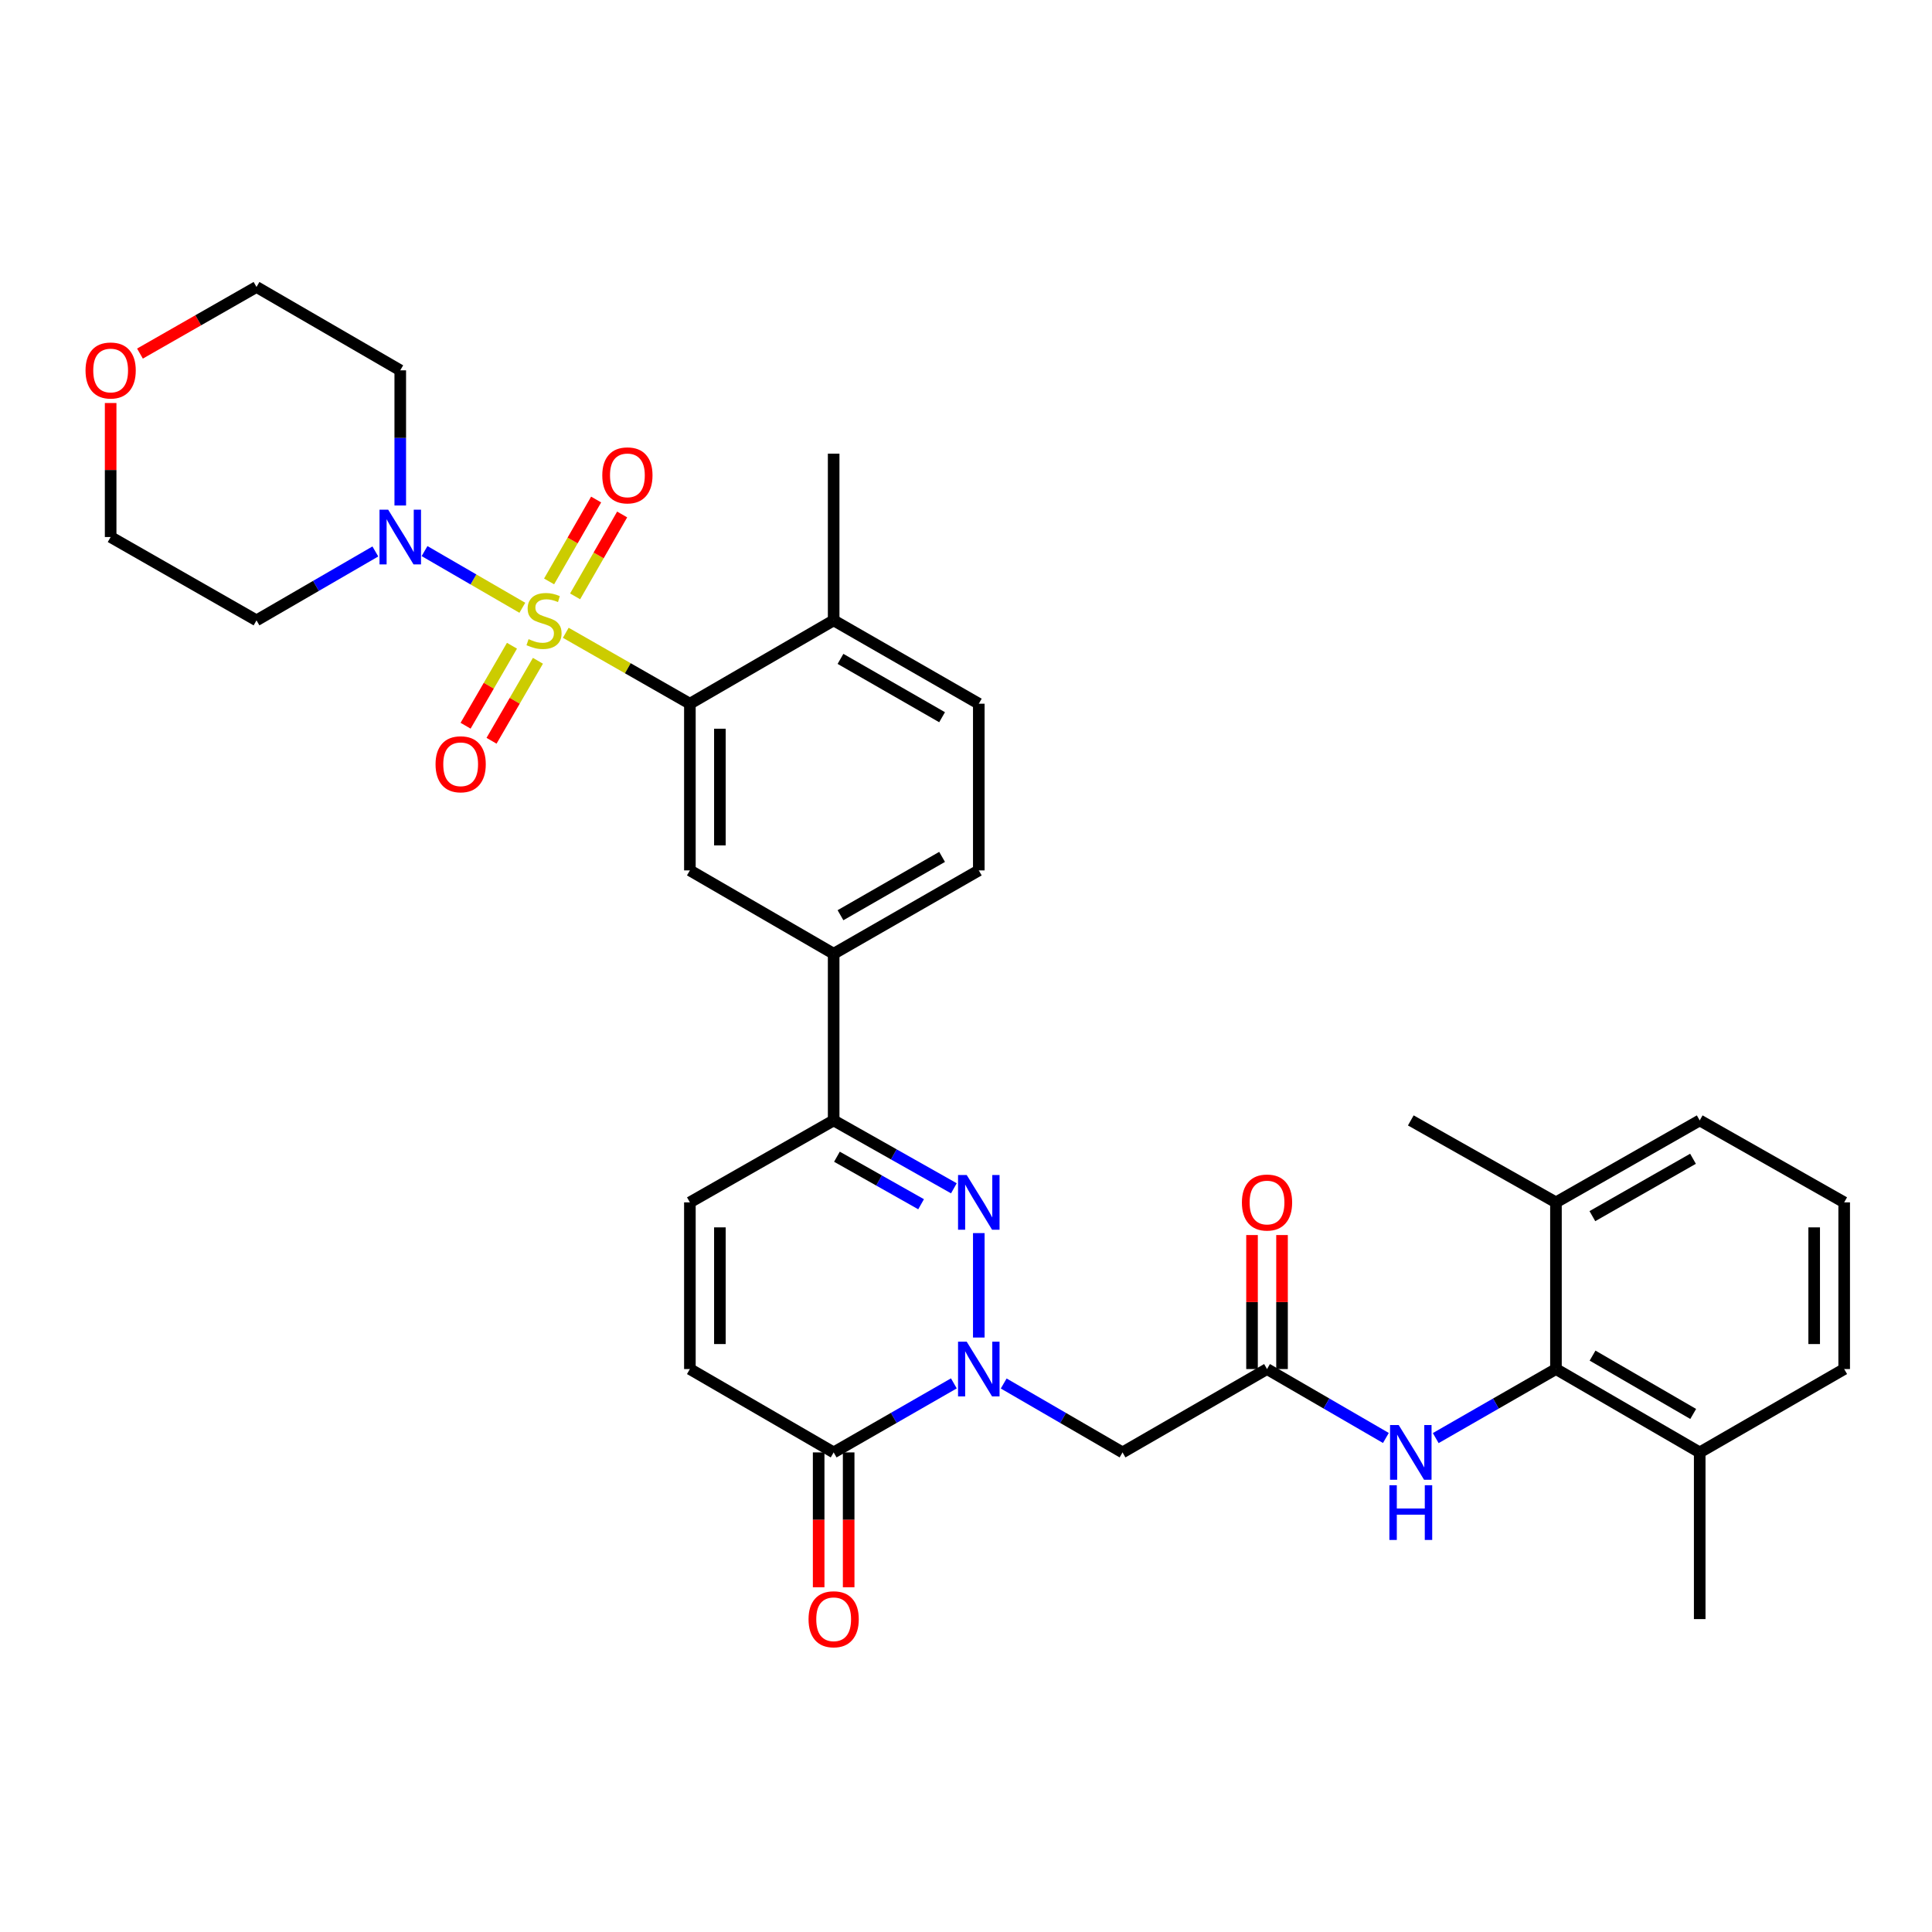 <?xml version='1.0' encoding='iso-8859-1'?>
<svg version='1.1' baseProfile='full'
              xmlns='http://www.w3.org/2000/svg'
                      xmlns:rdkit='http://www.rdkit.org/xml'
                      xmlns:xlink='http://www.w3.org/1999/xlink'
                  xml:space='preserve'
width='1000px' height='1000px' viewBox='0 0 1000 1000'>
<!-- END OF HEADER -->
<rect style='opacity:1.0;fill:#FFFFFF;stroke:none' width='1000' height='1000' x='0' y='0'> </rect>
<path class='bond-2' d='M 292.843,327.529 L 324.964,345.885' style='fill:none;fill-rule:evenodd;stroke:#CCCC00;stroke-width:6px;stroke-linecap:butt;stroke-linejoin:miter;stroke-opacity:1' />
<path class='bond-2' d='M 324.964,345.885 L 357.084,364.241' style='fill:none;fill-rule:evenodd;stroke:#000000;stroke-width:6px;stroke-linecap:butt;stroke-linejoin:miter;stroke-opacity:1' />
<path class='bond-3' d='M 270.359,314.588 L 245.049,299.917' style='fill:none;fill-rule:evenodd;stroke:#CCCC00;stroke-width:6px;stroke-linecap:butt;stroke-linejoin:miter;stroke-opacity:1' />
<path class='bond-3' d='M 245.049,299.917 L 219.739,285.246' style='fill:none;fill-rule:evenodd;stroke:#0000FF;stroke-width:6px;stroke-linecap:butt;stroke-linejoin:miter;stroke-opacity:1' />
<path class='bond-14' d='M 297.676,308.678 L 309.849,287.484' style='fill:none;fill-rule:evenodd;stroke:#CCCC00;stroke-width:6px;stroke-linecap:butt;stroke-linejoin:miter;stroke-opacity:1' />
<path class='bond-14' d='M 309.849,287.484 L 322.023,266.289' style='fill:none;fill-rule:evenodd;stroke:#FF0000;stroke-width:6px;stroke-linecap:butt;stroke-linejoin:miter;stroke-opacity:1' />
<path class='bond-14' d='M 284.211,300.945 L 296.384,279.75' style='fill:none;fill-rule:evenodd;stroke:#CCCC00;stroke-width:6px;stroke-linecap:butt;stroke-linejoin:miter;stroke-opacity:1' />
<path class='bond-14' d='M 296.384,279.75 L 308.557,258.555' style='fill:none;fill-rule:evenodd;stroke:#FF0000;stroke-width:6px;stroke-linecap:butt;stroke-linejoin:miter;stroke-opacity:1' />
<path class='bond-15' d='M 264.996,334.233 L 252.992,354.932' style='fill:none;fill-rule:evenodd;stroke:#CCCC00;stroke-width:6px;stroke-linecap:butt;stroke-linejoin:miter;stroke-opacity:1' />
<path class='bond-15' d='M 252.992,354.932 L 240.987,375.632' style='fill:none;fill-rule:evenodd;stroke:#FF0000;stroke-width:6px;stroke-linecap:butt;stroke-linejoin:miter;stroke-opacity:1' />
<path class='bond-15' d='M 278.429,342.023 L 266.425,362.723' style='fill:none;fill-rule:evenodd;stroke:#CCCC00;stroke-width:6px;stroke-linecap:butt;stroke-linejoin:miter;stroke-opacity:1' />
<path class='bond-15' d='M 266.425,362.723 L 254.42,383.422' style='fill:none;fill-rule:evenodd;stroke:#FF0000;stroke-width:6px;stroke-linecap:butt;stroke-linejoin:miter;stroke-opacity:1' />
<path class='bond-0' d='M 506.624,692.304 L 506.624,638.252' style='fill:none;fill-rule:evenodd;stroke:#0000FF;stroke-width:6px;stroke-linecap:butt;stroke-linejoin:miter;stroke-opacity:1' />
<path class='bond-6' d='M 519.514,716.096 L 550.269,733.931' style='fill:none;fill-rule:evenodd;stroke:#0000FF;stroke-width:6px;stroke-linecap:butt;stroke-linejoin:miter;stroke-opacity:1' />
<path class='bond-6' d='M 550.269,733.931 L 581.023,751.765' style='fill:none;fill-rule:evenodd;stroke:#000000;stroke-width:6px;stroke-linecap:butt;stroke-linejoin:miter;stroke-opacity:1' />
<path class='bond-36' d='M 493.718,716.033 L 462.609,733.899' style='fill:none;fill-rule:evenodd;stroke:#0000FF;stroke-width:6px;stroke-linecap:butt;stroke-linejoin:miter;stroke-opacity:1' />
<path class='bond-36' d='M 462.609,733.899 L 431.5,751.765' style='fill:none;fill-rule:evenodd;stroke:#000000;stroke-width:6px;stroke-linecap:butt;stroke-linejoin:miter;stroke-opacity:1' />
<path class='bond-1' d='M 493.727,615.061 L 462.614,597.492' style='fill:none;fill-rule:evenodd;stroke:#0000FF;stroke-width:6px;stroke-linecap:butt;stroke-linejoin:miter;stroke-opacity:1' />
<path class='bond-1' d='M 462.614,597.492 L 431.5,579.924' style='fill:none;fill-rule:evenodd;stroke:#000000;stroke-width:6px;stroke-linecap:butt;stroke-linejoin:miter;stroke-opacity:1' />
<path class='bond-1' d='M 476.758,623.312 L 454.979,611.014' style='fill:none;fill-rule:evenodd;stroke:#0000FF;stroke-width:6px;stroke-linecap:butt;stroke-linejoin:miter;stroke-opacity:1' />
<path class='bond-1' d='M 454.979,611.014 L 433.199,598.716' style='fill:none;fill-rule:evenodd;stroke:#000000;stroke-width:6px;stroke-linecap:butt;stroke-linejoin:miter;stroke-opacity:1' />
<path class='bond-7' d='M 357.084,364.241 L 357.084,450.519' style='fill:none;fill-rule:evenodd;stroke:#000000;stroke-width:6px;stroke-linecap:butt;stroke-linejoin:miter;stroke-opacity:1' />
<path class='bond-7' d='M 372.613,377.183 L 372.613,437.578' style='fill:none;fill-rule:evenodd;stroke:#000000;stroke-width:6px;stroke-linecap:butt;stroke-linejoin:miter;stroke-opacity:1' />
<path class='bond-16' d='M 357.084,364.241 L 431.5,321.098' style='fill:none;fill-rule:evenodd;stroke:#000000;stroke-width:6px;stroke-linecap:butt;stroke-linejoin:miter;stroke-opacity:1' />
<path class='bond-24' d='M 207.173,261.646 L 207.173,226.665' style='fill:none;fill-rule:evenodd;stroke:#0000FF;stroke-width:6px;stroke-linecap:butt;stroke-linejoin:miter;stroke-opacity:1' />
<path class='bond-24' d='M 207.173,226.665 L 207.173,191.684' style='fill:none;fill-rule:evenodd;stroke:#000000;stroke-width:6px;stroke-linecap:butt;stroke-linejoin:miter;stroke-opacity:1' />
<path class='bond-25' d='M 194.283,285.435 L 163.524,303.266' style='fill:none;fill-rule:evenodd;stroke:#0000FF;stroke-width:6px;stroke-linecap:butt;stroke-linejoin:miter;stroke-opacity:1' />
<path class='bond-25' d='M 163.524,303.266 L 132.765,321.098' style='fill:none;fill-rule:evenodd;stroke:#000000;stroke-width:6px;stroke-linecap:butt;stroke-linejoin:miter;stroke-opacity:1' />
<path class='bond-4' d='M 431.5,751.765 L 357.084,708.621' style='fill:none;fill-rule:evenodd;stroke:#000000;stroke-width:6px;stroke-linecap:butt;stroke-linejoin:miter;stroke-opacity:1' />
<path class='bond-17' d='M 423.736,751.765 L 423.736,786.666' style='fill:none;fill-rule:evenodd;stroke:#000000;stroke-width:6px;stroke-linecap:butt;stroke-linejoin:miter;stroke-opacity:1' />
<path class='bond-17' d='M 423.736,786.666 L 423.736,821.566' style='fill:none;fill-rule:evenodd;stroke:#FF0000;stroke-width:6px;stroke-linecap:butt;stroke-linejoin:miter;stroke-opacity:1' />
<path class='bond-17' d='M 439.265,751.765 L 439.265,786.666' style='fill:none;fill-rule:evenodd;stroke:#000000;stroke-width:6px;stroke-linecap:butt;stroke-linejoin:miter;stroke-opacity:1' />
<path class='bond-17' d='M 439.265,786.666 L 439.265,821.566' style='fill:none;fill-rule:evenodd;stroke:#FF0000;stroke-width:6px;stroke-linecap:butt;stroke-linejoin:miter;stroke-opacity:1' />
<path class='bond-5' d='M 431.5,579.924 L 431.5,493.654' style='fill:none;fill-rule:evenodd;stroke:#000000;stroke-width:6px;stroke-linecap:butt;stroke-linejoin:miter;stroke-opacity:1' />
<path class='bond-12' d='M 431.5,579.924 L 357.084,622.343' style='fill:none;fill-rule:evenodd;stroke:#000000;stroke-width:6px;stroke-linecap:butt;stroke-linejoin:miter;stroke-opacity:1' />
<path class='bond-8' d='M 581.023,751.765 L 655.81,708.621' style='fill:none;fill-rule:evenodd;stroke:#000000;stroke-width:6px;stroke-linecap:butt;stroke-linejoin:miter;stroke-opacity:1' />
<path class='bond-13' d='M 357.084,450.519 L 431.5,493.654' style='fill:none;fill-rule:evenodd;stroke:#000000;stroke-width:6px;stroke-linecap:butt;stroke-linejoin:miter;stroke-opacity:1' />
<path class='bond-11' d='M 655.81,708.621 L 686.573,726.456' style='fill:none;fill-rule:evenodd;stroke:#000000;stroke-width:6px;stroke-linecap:butt;stroke-linejoin:miter;stroke-opacity:1' />
<path class='bond-11' d='M 686.573,726.456 L 717.336,744.292' style='fill:none;fill-rule:evenodd;stroke:#0000FF;stroke-width:6px;stroke-linecap:butt;stroke-linejoin:miter;stroke-opacity:1' />
<path class='bond-18' d='M 663.575,708.621 L 663.575,673.941' style='fill:none;fill-rule:evenodd;stroke:#000000;stroke-width:6px;stroke-linecap:butt;stroke-linejoin:miter;stroke-opacity:1' />
<path class='bond-18' d='M 663.575,673.941 L 663.575,639.26' style='fill:none;fill-rule:evenodd;stroke:#FF0000;stroke-width:6px;stroke-linecap:butt;stroke-linejoin:miter;stroke-opacity:1' />
<path class='bond-18' d='M 648.046,708.621 L 648.046,673.941' style='fill:none;fill-rule:evenodd;stroke:#000000;stroke-width:6px;stroke-linecap:butt;stroke-linejoin:miter;stroke-opacity:1' />
<path class='bond-18' d='M 648.046,673.941 L 648.046,639.26' style='fill:none;fill-rule:evenodd;stroke:#FF0000;stroke-width:6px;stroke-linecap:butt;stroke-linejoin:miter;stroke-opacity:1' />
<path class='bond-9' d='M 805.359,708.621 L 774.246,726.488' style='fill:none;fill-rule:evenodd;stroke:#000000;stroke-width:6px;stroke-linecap:butt;stroke-linejoin:miter;stroke-opacity:1' />
<path class='bond-9' d='M 774.246,726.488 L 743.133,744.354' style='fill:none;fill-rule:evenodd;stroke:#0000FF;stroke-width:6px;stroke-linecap:butt;stroke-linejoin:miter;stroke-opacity:1' />
<path class='bond-19' d='M 805.359,708.621 L 879.767,751.765' style='fill:none;fill-rule:evenodd;stroke:#000000;stroke-width:6px;stroke-linecap:butt;stroke-linejoin:miter;stroke-opacity:1' />
<path class='bond-19' d='M 824.309,701.659 L 876.395,731.86' style='fill:none;fill-rule:evenodd;stroke:#000000;stroke-width:6px;stroke-linecap:butt;stroke-linejoin:miter;stroke-opacity:1' />
<path class='bond-20' d='M 805.359,708.621 L 805.359,622.343' style='fill:none;fill-rule:evenodd;stroke:#000000;stroke-width:6px;stroke-linecap:butt;stroke-linejoin:miter;stroke-opacity:1' />
<path class='bond-10' d='M 357.084,708.621 L 357.084,622.343' style='fill:none;fill-rule:evenodd;stroke:#000000;stroke-width:6px;stroke-linecap:butt;stroke-linejoin:miter;stroke-opacity:1' />
<path class='bond-10' d='M 372.613,695.68 L 372.613,635.285' style='fill:none;fill-rule:evenodd;stroke:#000000;stroke-width:6px;stroke-linecap:butt;stroke-linejoin:miter;stroke-opacity:1' />
<path class='bond-35' d='M 431.5,493.654 L 506.624,450.519' style='fill:none;fill-rule:evenodd;stroke:#000000;stroke-width:6px;stroke-linecap:butt;stroke-linejoin:miter;stroke-opacity:1' />
<path class='bond-35' d='M 435.037,473.718 L 487.623,443.523' style='fill:none;fill-rule:evenodd;stroke:#000000;stroke-width:6px;stroke-linecap:butt;stroke-linejoin:miter;stroke-opacity:1' />
<path class='bond-22' d='M 431.5,321.098 L 506.624,364.241' style='fill:none;fill-rule:evenodd;stroke:#000000;stroke-width:6px;stroke-linecap:butt;stroke-linejoin:miter;stroke-opacity:1' />
<path class='bond-22' d='M 435.036,341.035 L 487.622,371.235' style='fill:none;fill-rule:evenodd;stroke:#000000;stroke-width:6px;stroke-linecap:butt;stroke-linejoin:miter;stroke-opacity:1' />
<path class='bond-31' d='M 431.5,321.098 L 431.5,234.819' style='fill:none;fill-rule:evenodd;stroke:#000000;stroke-width:6px;stroke-linecap:butt;stroke-linejoin:miter;stroke-opacity:1' />
<path class='bond-29' d='M 879.767,751.765 L 954.545,708.621' style='fill:none;fill-rule:evenodd;stroke:#000000;stroke-width:6px;stroke-linecap:butt;stroke-linejoin:miter;stroke-opacity:1' />
<path class='bond-32' d='M 879.767,751.765 L 879.767,838.043' style='fill:none;fill-rule:evenodd;stroke:#000000;stroke-width:6px;stroke-linecap:butt;stroke-linejoin:miter;stroke-opacity:1' />
<path class='bond-30' d='M 805.359,622.343 L 879.767,579.924' style='fill:none;fill-rule:evenodd;stroke:#000000;stroke-width:6px;stroke-linecap:butt;stroke-linejoin:miter;stroke-opacity:1' />
<path class='bond-30' d='M 824.211,629.471 L 876.296,599.777' style='fill:none;fill-rule:evenodd;stroke:#000000;stroke-width:6px;stroke-linecap:butt;stroke-linejoin:miter;stroke-opacity:1' />
<path class='bond-33' d='M 805.359,622.343 L 730.227,579.924' style='fill:none;fill-rule:evenodd;stroke:#000000;stroke-width:6px;stroke-linecap:butt;stroke-linejoin:miter;stroke-opacity:1' />
<path class='bond-21' d='M 506.624,450.519 L 506.624,364.241' style='fill:none;fill-rule:evenodd;stroke:#000000;stroke-width:6px;stroke-linecap:butt;stroke-linejoin:miter;stroke-opacity:1' />
<path class='bond-23' d='M 57.271,208.601 L 57.271,243.282' style='fill:none;fill-rule:evenodd;stroke:#FF0000;stroke-width:6px;stroke-linecap:butt;stroke-linejoin:miter;stroke-opacity:1' />
<path class='bond-23' d='M 57.271,243.282 L 57.271,277.963' style='fill:none;fill-rule:evenodd;stroke:#000000;stroke-width:6px;stroke-linecap:butt;stroke-linejoin:miter;stroke-opacity:1' />
<path class='bond-34' d='M 72.445,183.013 L 102.605,165.777' style='fill:none;fill-rule:evenodd;stroke:#FF0000;stroke-width:6px;stroke-linecap:butt;stroke-linejoin:miter;stroke-opacity:1' />
<path class='bond-34' d='M 102.605,165.777 L 132.765,148.541' style='fill:none;fill-rule:evenodd;stroke:#000000;stroke-width:6px;stroke-linecap:butt;stroke-linejoin:miter;stroke-opacity:1' />
<path class='bond-27' d='M 207.173,191.684 L 132.765,148.541' style='fill:none;fill-rule:evenodd;stroke:#000000;stroke-width:6px;stroke-linecap:butt;stroke-linejoin:miter;stroke-opacity:1' />
<path class='bond-26' d='M 132.765,321.098 L 57.271,277.963' style='fill:none;fill-rule:evenodd;stroke:#000000;stroke-width:6px;stroke-linecap:butt;stroke-linejoin:miter;stroke-opacity:1' />
<path class='bond-28' d='M 954.545,622.343 L 879.767,579.924' style='fill:none;fill-rule:evenodd;stroke:#000000;stroke-width:6px;stroke-linecap:butt;stroke-linejoin:miter;stroke-opacity:1' />
<path class='bond-37' d='M 954.545,622.343 L 954.545,708.621' style='fill:none;fill-rule:evenodd;stroke:#000000;stroke-width:6px;stroke-linecap:butt;stroke-linejoin:miter;stroke-opacity:1' />
<path class='bond-37' d='M 939.017,635.285 L 939.017,695.68' style='fill:none;fill-rule:evenodd;stroke:#000000;stroke-width:6px;stroke-linecap:butt;stroke-linejoin:miter;stroke-opacity:1' />
<path  class='atom-0' d='M 273.589 330.818
Q 273.909 330.938, 275.229 331.498
Q 276.549 332.058, 277.989 332.418
Q 279.469 332.738, 280.909 332.738
Q 283.589 332.738, 285.149 331.458
Q 286.709 330.138, 286.709 327.858
Q 286.709 326.298, 285.909 325.338
Q 285.149 324.378, 283.949 323.858
Q 282.749 323.338, 280.749 322.738
Q 278.229 321.978, 276.709 321.258
Q 275.229 320.538, 274.149 319.018
Q 273.109 317.498, 273.109 314.938
Q 273.109 311.378, 275.509 309.178
Q 277.949 306.978, 282.749 306.978
Q 286.029 306.978, 289.749 308.538
L 288.829 311.618
Q 285.429 310.218, 282.869 310.218
Q 280.109 310.218, 278.589 311.378
Q 277.069 312.498, 277.109 314.458
Q 277.109 315.978, 277.869 316.898
Q 278.669 317.818, 279.789 318.338
Q 280.949 318.858, 282.869 319.458
Q 285.429 320.258, 286.949 321.058
Q 288.469 321.858, 289.549 323.498
Q 290.669 325.098, 290.669 327.858
Q 290.669 331.778, 288.029 333.898
Q 285.429 335.978, 281.069 335.978
Q 278.549 335.978, 276.629 335.418
Q 274.749 334.898, 272.509 333.978
L 273.589 330.818
' fill='#CCCC00'/>
<path  class='atom-1' d='M 500.364 694.461
L 509.644 709.461
Q 510.564 710.941, 512.044 713.621
Q 513.524 716.301, 513.604 716.461
L 513.604 694.461
L 517.364 694.461
L 517.364 722.781
L 513.484 722.781
L 503.524 706.381
Q 502.364 704.461, 501.124 702.261
Q 499.924 700.061, 499.564 699.381
L 499.564 722.781
L 495.884 722.781
L 495.884 694.461
L 500.364 694.461
' fill='#0000FF'/>
<path  class='atom-2' d='M 500.364 608.183
L 509.644 623.183
Q 510.564 624.663, 512.044 627.343
Q 513.524 630.023, 513.604 630.183
L 513.604 608.183
L 517.364 608.183
L 517.364 636.503
L 513.484 636.503
L 503.524 620.103
Q 502.364 618.183, 501.124 615.983
Q 499.924 613.783, 499.564 613.103
L 499.564 636.503
L 495.884 636.503
L 495.884 608.183
L 500.364 608.183
' fill='#0000FF'/>
<path  class='atom-4' d='M 200.913 263.803
L 210.193 278.803
Q 211.113 280.283, 212.593 282.963
Q 214.073 285.643, 214.153 285.803
L 214.153 263.803
L 217.913 263.803
L 217.913 292.123
L 214.033 292.123
L 204.073 275.723
Q 202.913 273.803, 201.673 271.603
Q 200.473 269.403, 200.113 268.723
L 200.113 292.123
L 196.433 292.123
L 196.433 263.803
L 200.913 263.803
' fill='#0000FF'/>
<path  class='atom-12' d='M 723.967 737.605
L 733.247 752.605
Q 734.167 754.085, 735.647 756.765
Q 737.127 759.445, 737.207 759.605
L 737.207 737.605
L 740.967 737.605
L 740.967 765.925
L 737.087 765.925
L 727.127 749.525
Q 725.967 747.605, 724.727 745.405
Q 723.527 743.205, 723.167 742.525
L 723.167 765.925
L 719.487 765.925
L 719.487 737.605
L 723.967 737.605
' fill='#0000FF'/>
<path  class='atom-12' d='M 719.147 768.757
L 722.987 768.757
L 722.987 780.797
L 737.467 780.797
L 737.467 768.757
L 741.307 768.757
L 741.307 797.077
L 737.467 797.077
L 737.467 783.997
L 722.987 783.997
L 722.987 797.077
L 719.147 797.077
L 719.147 768.757
' fill='#0000FF'/>
<path  class='atom-15' d='M 311.742 246.045
Q 311.742 239.245, 315.102 235.445
Q 318.462 231.645, 324.742 231.645
Q 331.022 231.645, 334.382 235.445
Q 337.742 239.245, 337.742 246.045
Q 337.742 252.925, 334.342 256.845
Q 330.942 260.725, 324.742 260.725
Q 318.502 260.725, 315.102 256.845
Q 311.742 252.965, 311.742 246.045
M 324.742 257.525
Q 329.062 257.525, 331.382 254.645
Q 333.742 251.725, 333.742 246.045
Q 333.742 240.485, 331.382 237.685
Q 329.062 234.845, 324.742 234.845
Q 320.422 234.845, 318.062 237.645
Q 315.742 240.445, 315.742 246.045
Q 315.742 251.765, 318.062 254.645
Q 320.422 257.525, 324.742 257.525
' fill='#FF0000'/>
<path  class='atom-16' d='M 225.437 395.585
Q 225.437 388.785, 228.797 384.985
Q 232.157 381.185, 238.437 381.185
Q 244.717 381.185, 248.077 384.985
Q 251.437 388.785, 251.437 395.585
Q 251.437 402.465, 248.037 406.385
Q 244.637 410.265, 238.437 410.265
Q 232.197 410.265, 228.797 406.385
Q 225.437 402.505, 225.437 395.585
M 238.437 407.065
Q 242.757 407.065, 245.077 404.185
Q 247.437 401.265, 247.437 395.585
Q 247.437 390.025, 245.077 387.225
Q 242.757 384.385, 238.437 384.385
Q 234.117 384.385, 231.757 387.185
Q 229.437 389.985, 229.437 395.585
Q 229.437 401.305, 231.757 404.185
Q 234.117 407.065, 238.437 407.065
' fill='#FF0000'/>
<path  class='atom-18' d='M 418.5 838.123
Q 418.5 831.323, 421.86 827.523
Q 425.22 823.723, 431.5 823.723
Q 437.78 823.723, 441.14 827.523
Q 444.5 831.323, 444.5 838.123
Q 444.5 845.003, 441.1 848.923
Q 437.7 852.803, 431.5 852.803
Q 425.26 852.803, 421.86 848.923
Q 418.5 845.043, 418.5 838.123
M 431.5 849.603
Q 435.82 849.603, 438.14 846.723
Q 440.5 843.803, 440.5 838.123
Q 440.5 832.563, 438.14 829.763
Q 435.82 826.923, 431.5 826.923
Q 427.18 826.923, 424.82 829.723
Q 422.5 832.523, 422.5 838.123
Q 422.5 843.843, 424.82 846.723
Q 427.18 849.603, 431.5 849.603
' fill='#FF0000'/>
<path  class='atom-19' d='M 642.81 622.423
Q 642.81 615.623, 646.17 611.823
Q 649.53 608.023, 655.81 608.023
Q 662.09 608.023, 665.45 611.823
Q 668.81 615.623, 668.81 622.423
Q 668.81 629.303, 665.41 633.223
Q 662.01 637.103, 655.81 637.103
Q 649.57 637.103, 646.17 633.223
Q 642.81 629.343, 642.81 622.423
M 655.81 633.903
Q 660.13 633.903, 662.45 631.023
Q 664.81 628.103, 664.81 622.423
Q 664.81 616.863, 662.45 614.063
Q 660.13 611.223, 655.81 611.223
Q 651.49 611.223, 649.13 614.023
Q 646.81 616.823, 646.81 622.423
Q 646.81 628.143, 649.13 631.023
Q 651.49 633.903, 655.81 633.903
' fill='#FF0000'/>
<path  class='atom-24' d='M 44.271 191.764
Q 44.271 184.964, 47.631 181.164
Q 50.991 177.364, 57.271 177.364
Q 63.551 177.364, 66.911 181.164
Q 70.271 184.964, 70.271 191.764
Q 70.271 198.644, 66.871 202.564
Q 63.471 206.444, 57.271 206.444
Q 51.031 206.444, 47.631 202.564
Q 44.271 198.684, 44.271 191.764
M 57.271 203.244
Q 61.591 203.244, 63.911 200.364
Q 66.271 197.444, 66.271 191.764
Q 66.271 186.204, 63.911 183.404
Q 61.591 180.564, 57.271 180.564
Q 52.951 180.564, 50.591 183.364
Q 48.271 186.164, 48.271 191.764
Q 48.271 197.484, 50.591 200.364
Q 52.951 203.244, 57.271 203.244
' fill='#FF0000'/>
</svg>
